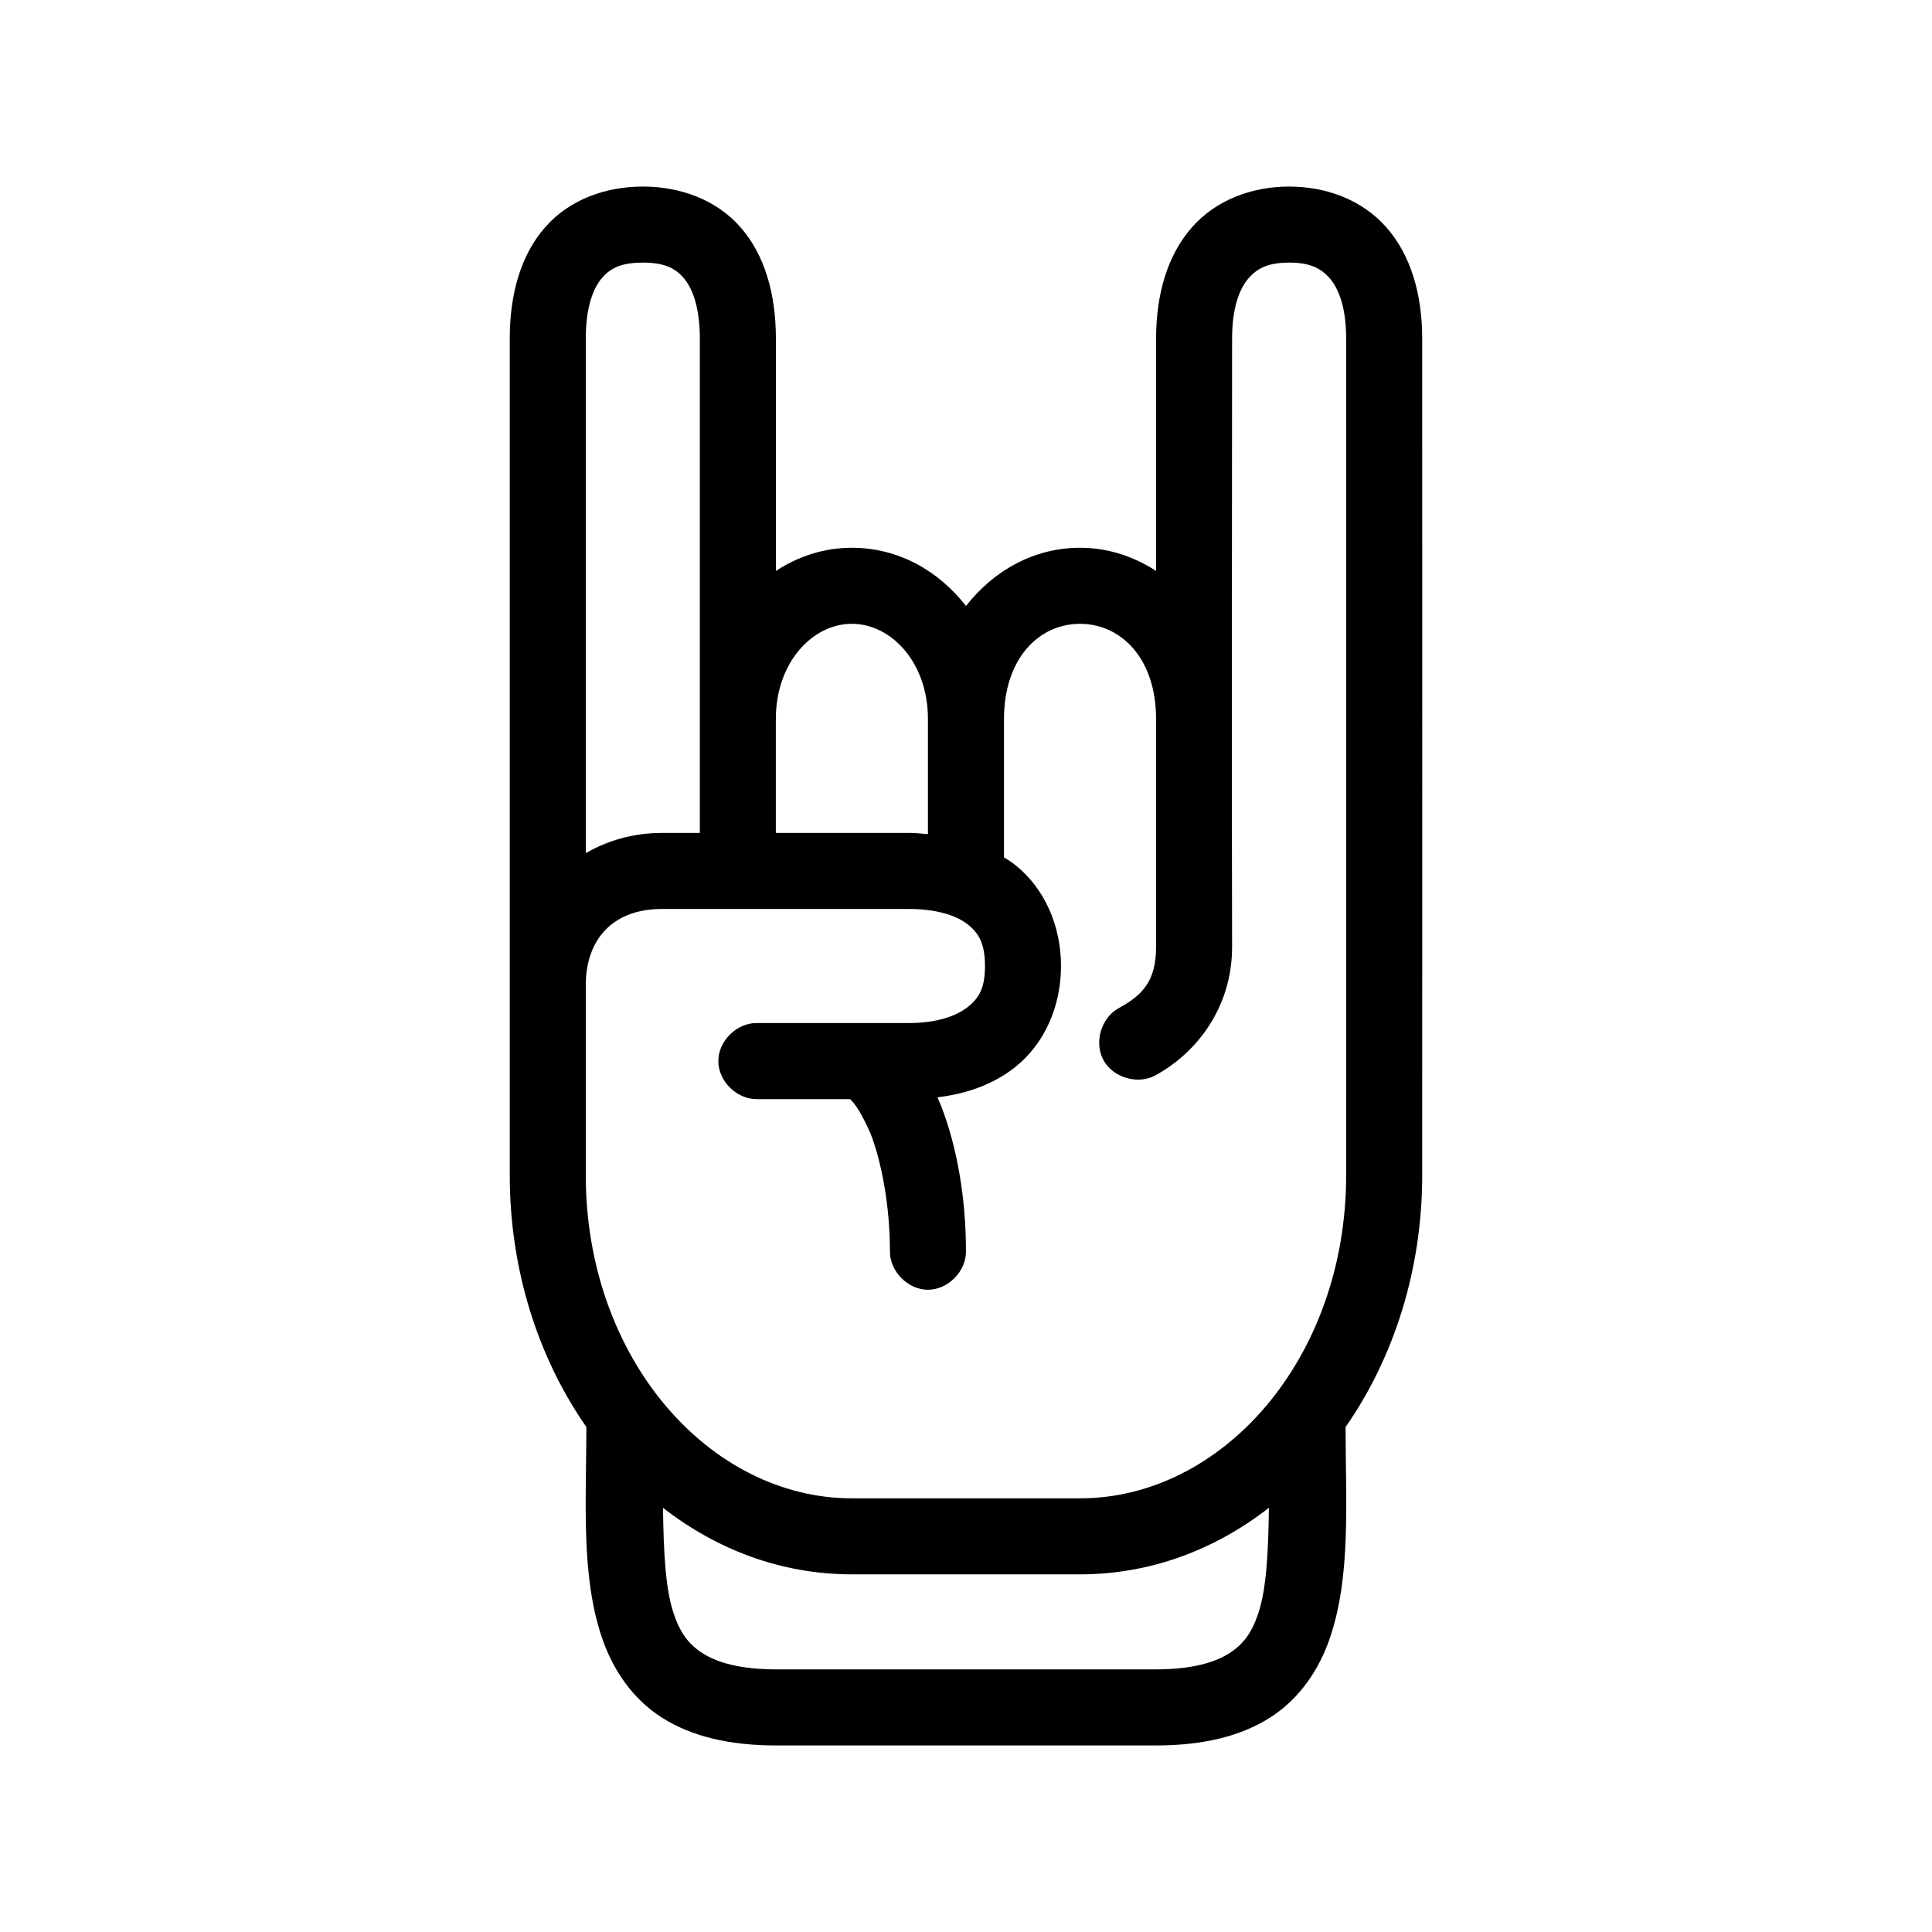 <?xml version="1.0" encoding="UTF-8"?>
<!-- Uploaded to: SVG Repo, www.svgrepo.com, Generator: SVG Repo Mixer Tools -->
<svg fill="#000000" width="800px" height="800px" version="1.1" viewBox="144 144 512 512" xmlns="http://www.w3.org/2000/svg">
 <path d="m314.35 193.44c-9.723 0-19.336 3.356-25.816 10.707-6.484 7.348-9.445 17.703-9.445 29.598-0.012 73.914 0 147.82 0 221.68 0 25.184 7.562 48.465 20.309 66.754-0.055 20.68-1.395 39.449 4.094 55.734 2.801 8.309 7.93 16.172 15.898 21.254 7.973 5.082 18.109 7.398 30.383 7.398h100.44c12.273 0 22.41-2.316 30.383-7.398 7.973-5.082 13.098-12.945 15.898-21.254 5.488-16.285 4.148-35.055 4.094-55.734 12.746-18.289 20.309-41.57 20.309-66.754 0.008-71.418 0.027-150.25 0-221.68 0-11.754-3.004-22.078-9.445-29.441-6.441-7.363-16.023-10.863-25.816-10.863-9.797 0-19.375 3.5-25.816 10.863-6.445 7.363-9.445 17.688-9.445 29.441v61.559c-5.906-3.832-12.719-6.141-20.152-6.141-12.238 0-22.91 6.066-30.227 15.43-7.258-9.324-17.902-15.43-30.227-15.43-7.484 0-14.281 2.301-20.152 6.141v-61.559c0-11.898-2.961-22.25-9.445-29.598-6.484-7.348-16.102-10.707-25.816-10.707zm0 20.152c5.387 0 8.371 1.289 10.707 3.938 2.336 2.644 4.406 7.625 4.406 16.215-0.012 43.746 0 87.402 0 130.99h-10.074c-7.481 0-14.297 1.973-20.152 5.352v-136.34c0-8.594 2.078-13.574 4.406-16.215 2.332-2.644 5.309-3.938 10.707-3.938zm171.28 0c5.316 0 8.332 1.383 10.707 4.094 2.371 2.711 4.41 7.664 4.406 16.059 0.027 71.414 0.008 150.25 0 221.68 0 48.672-32.848 85.648-70.527 85.648h-60.453c-37.68 0-70.527-36.977-70.527-85.648v-50.383c0-11.898 7.004-20.152 20.152-20.152h65.492c7.508 0 12.672 1.777 15.586 4.094 2.914 2.316 4.566 5.07 4.566 11.02 0 5.949-1.648 8.547-4.566 10.863-2.914 2.316-8.078 4.25-15.586 4.25h-40.301c-5.324-0.074-10.219 4.754-10.219 10.078s4.894 10.152 10.219 10.078h24.715c2.387 2.34 4.117 6.375 5.352 8.973 3.059 7.848 5.195 19.641 5.195 31.332-0.074 5.324 4.754 10.219 10.074 10.219 5.324 0 10.152-4.898 10.074-10.219 0-14.059-2.363-27.668-6.613-38.574-0.297-0.762-0.633-1.469-0.945-2.203 7.742-0.934 14.801-3.398 20.625-8.027 7.66-6.09 12.121-15.969 12.121-26.766s-4.461-20.676-12.121-26.766c-0.957-0.762-1.969-1.398-2.992-2.047 0.008-12.254 0-24.469 0-36.684 0.043-16.121 9.336-25.191 20.152-25.191 10.812 0 20.152 9.098 20.152 25.191v60.457c0 8.984-3.543 12.734-9.918 16.215-4.656 2.555-6.57 9.117-4.016 13.777 2.555 4.656 9.117 6.57 13.773 4.016 11.066-6.043 20.309-18.117 20.309-34.008-0.152-53.961 0-107.05 0-161.22 0-8.398 2.035-13.348 4.406-16.059 2.371-2.711 5.387-4.094 10.707-4.094zm-115.87 95.723c10.453 0 20.152 10.27 20.152 25.191-0.012 10.219 0 20.305 0 30.543-1.656-0.129-3.336-0.316-5.039-0.316h-35.266v-30.23c0-14.922 9.699-25.191 20.152-25.191zm-50.062 234.27c14.316 11.129 31.406 17.633 50.062 17.633h60.453c18.656 0 35.746-6.504 50.062-17.633-0.156 11.652-0.637 21.512-2.832 28.023-1.758 5.211-3.992 8.176-7.715 10.547-3.723 2.371-9.727 4.25-19.52 4.25h-100.44c-9.793 0-15.801-1.879-19.52-4.25-3.723-2.371-5.957-5.336-7.715-10.547-2.195-6.516-2.68-16.375-2.832-28.023z"/>
</svg>